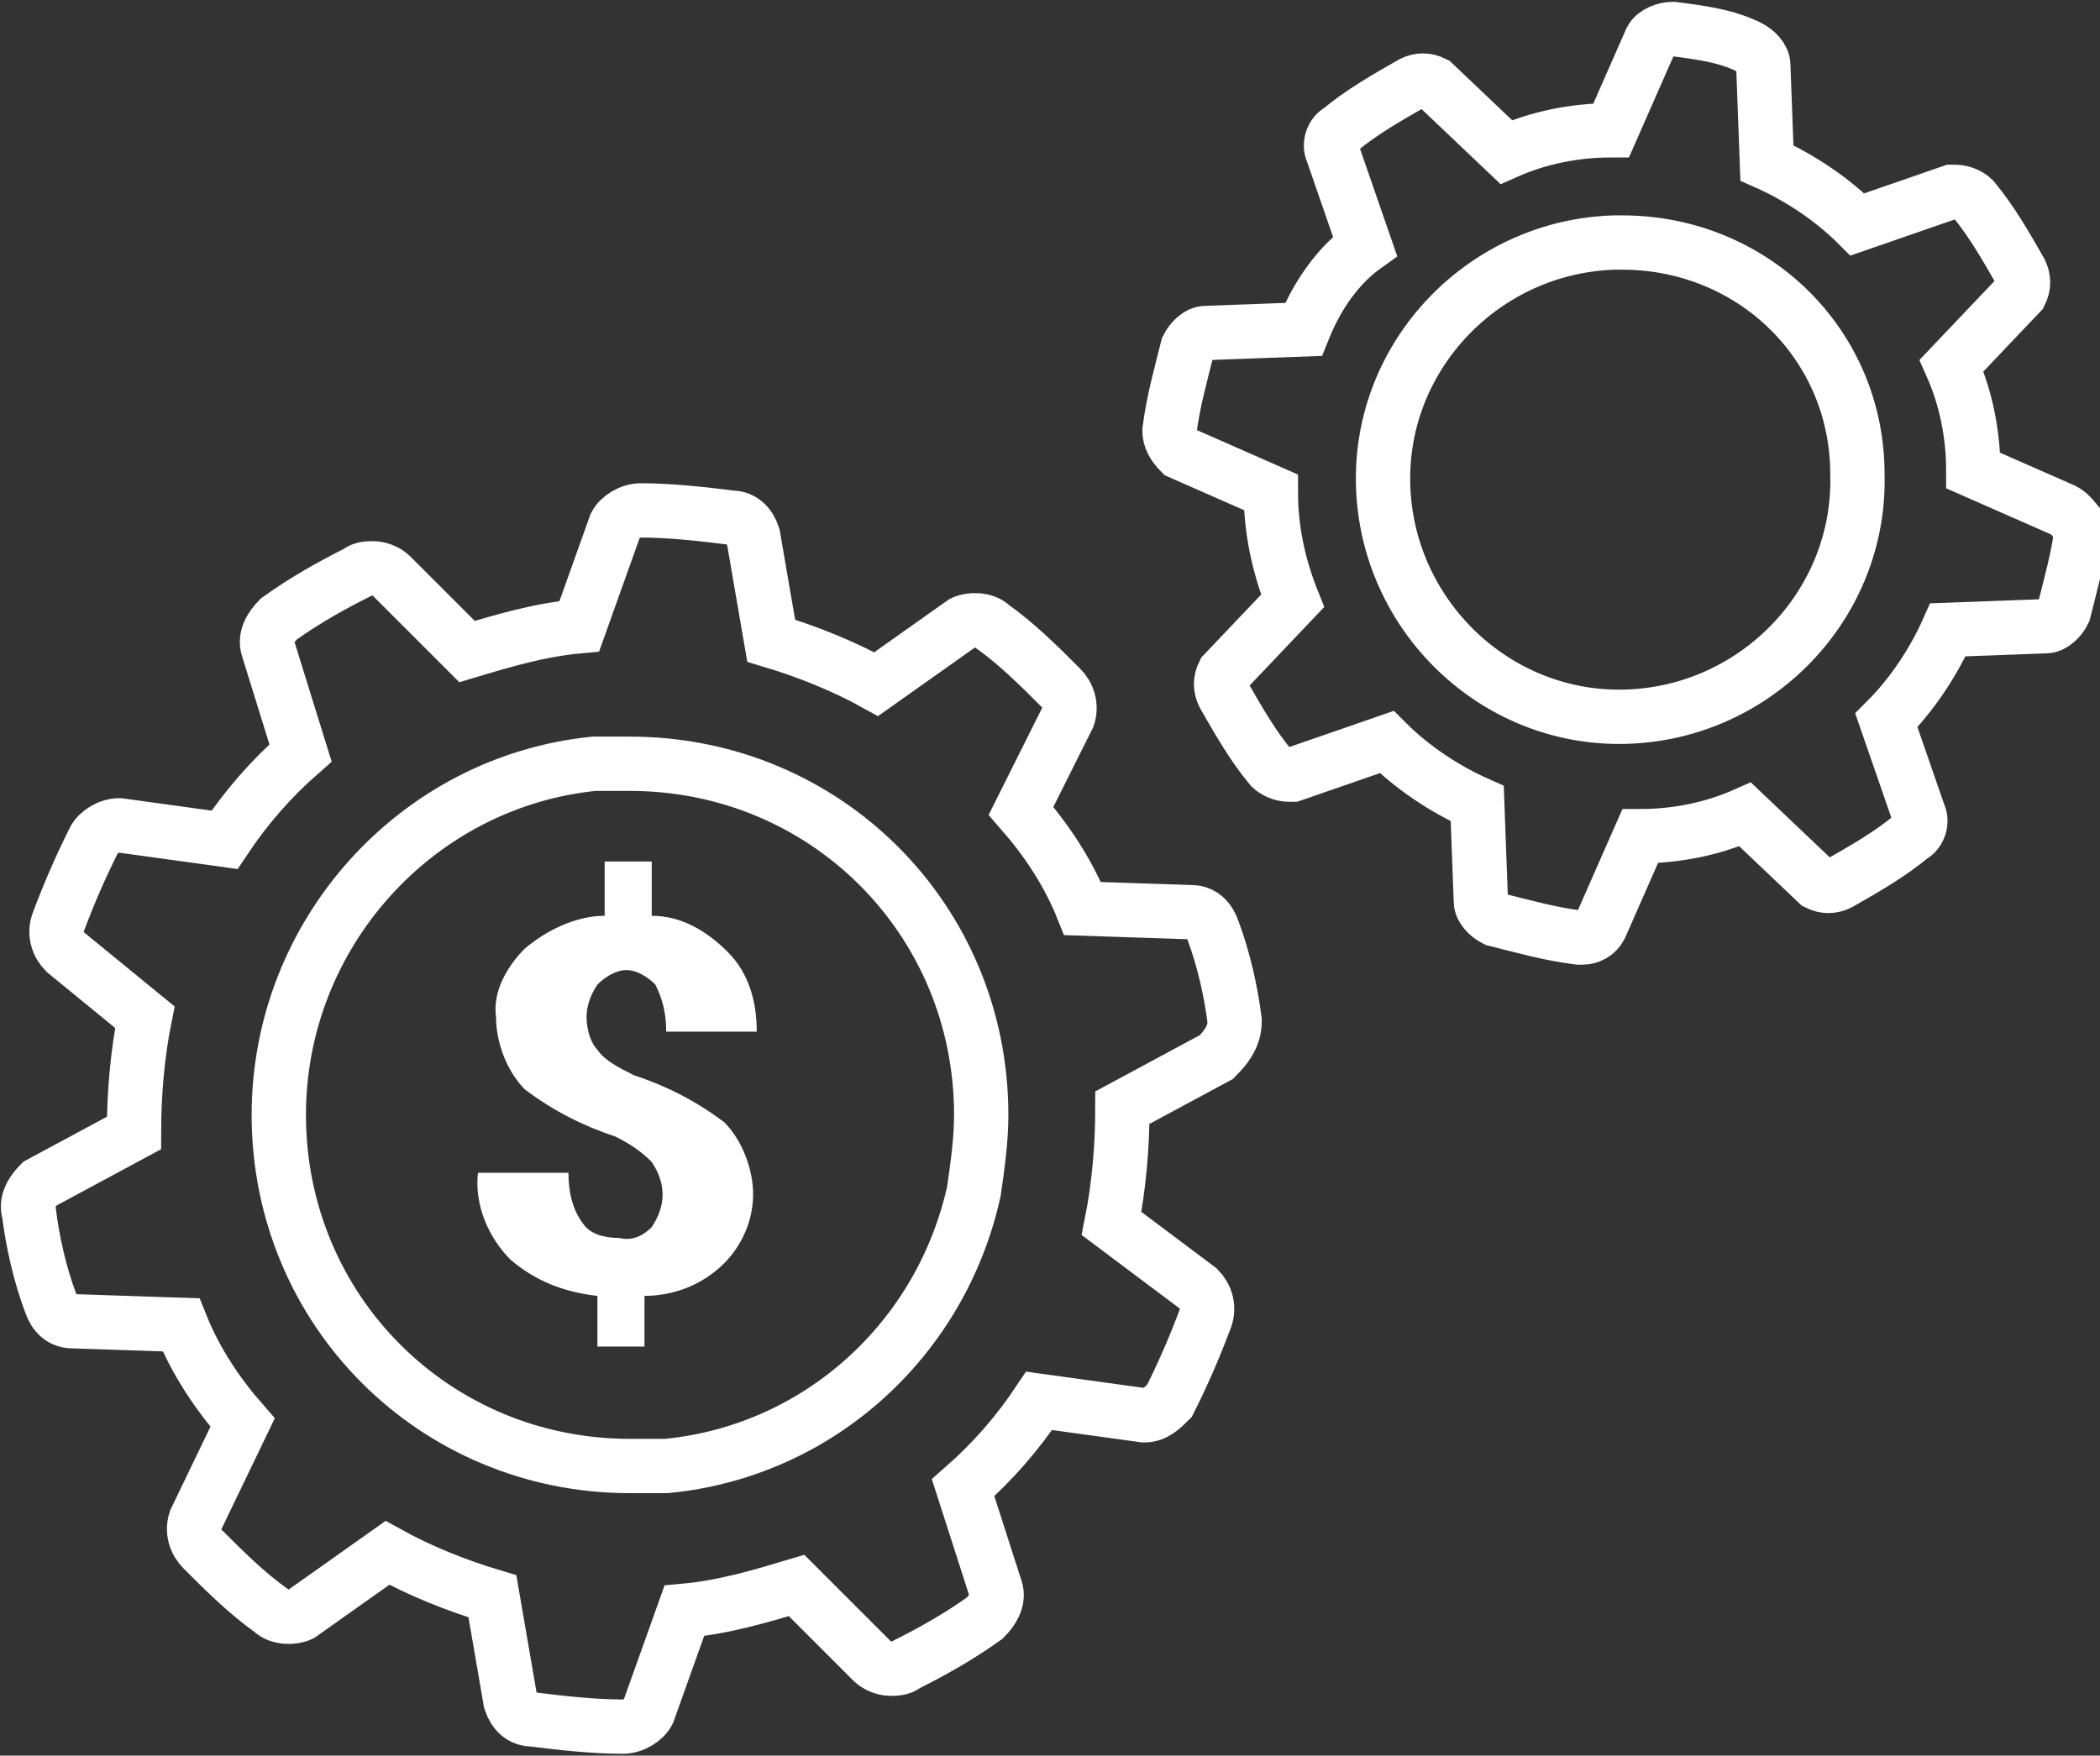<?xml version="1.0" encoding="utf-8"?>
<!-- Generator: Adobe Illustrator 27.0.0, SVG Export Plug-In . SVG Version: 6.00 Build 0)  -->
<svg version="1.1" id="icon" xmlns="http://www.w3.org/2000/svg" xmlns:xlink="http://www.w3.org/1999/xlink" x="0px" y="0px"
	 viewBox="0 0 58 48.5" style="enable-background:new 0 0 58 48.5;" xml:space="preserve">
<rect x="0" y="0" width="58" height="48.5" fill="#333333" stroke="none"/>
<style type="text/css">
	.st0{fill:none;stroke:#FFFFFF;stroke-width:1.5;}
	.st1{fill-rule:evenodd;clip-rule:evenodd;fill:#FFFFFF;}
</style>
<path class="st0" d="M57,14.1l-2.5-1.1c0-1-0.2-2-0.6-2.9l1.9-2c0.1-0.2,0.1-0.4,0-0.6c-0.4-0.7-0.8-1.4-1.3-2
	c-0.1-0.1-0.3-0.2-0.5-0.2c0,0-0.1,0-0.1,0l-2.6,0.9c-0.7-0.7-1.6-1.3-2.5-1.7l-0.1-2.7c0-0.2-0.2-0.4-0.4-0.5
	C47.7,1,47,0.9,46.2,0.8c-0.2,0-0.5,0.1-0.6,0.3l-1.1,2.5c-1,0-2,0.2-2.9,0.6l-2-1.9c-0.2-0.1-0.4-0.1-0.6,0c-0.7,0.4-1.4,0.8-2,1.3
	c-0.2,0.1-0.3,0.4-0.2,0.6l0.9,2.6C37,7.3,36.4,8.1,36,9.1l-2.7,0.1c-0.2,0-0.4,0.2-0.5,0.4c-0.2,0.8-0.4,1.5-0.5,2.3
	c0,0.2,0.1,0.4,0.3,0.6l2.5,1.1c0,1,0.2,2,0.6,3l-1.9,2c-0.1,0.2-0.1,0.4,0,0.6c0.4,0.7,0.8,1.4,1.3,2c0.1,0.1,0.3,0.2,0.5,0.2
	c0,0,0.1,0,0.1,0l2.6-0.9c0.7,0.7,1.6,1.3,2.5,1.7l0.1,2.7c0,0.2,0.2,0.4,0.4,0.5c0.8,0.2,1.5,0.4,2.3,0.5c0,0,0,0,0.1,0
	c0.2,0,0.4-0.1,0.5-0.3l1.1-2.5c1,0,2-0.2,2.9-0.6l2,1.9c0.2,0.1,0.4,0.1,0.6,0c0.7-0.4,1.4-0.8,2-1.3c0.2-0.1,0.3-0.4,0.2-0.6
	l-0.9-2.6c0.7-0.7,1.3-1.6,1.7-2.5l2.7-0.1c0.2,0,0.4-0.2,0.5-0.4c0.2-0.8,0.4-1.5,0.5-2.3C57.3,14.4,57.2,14.2,57,14.1z M51.3,13.1
	c0.1,3.6-2.8,6.6-6.4,6.7c-3.6,0.1-6.6-2.8-6.7-6.4c-0.1-3.6,2.8-6.6,6.4-6.7h0.2C48.4,6.7,51.3,9.5,51.3,13.1z M34.1,28.2
	c-0.1-0.8-0.3-1.7-0.6-2.5c-0.1-0.3-0.3-0.5-0.6-0.5l-3-0.1c-0.4-1-1-1.9-1.7-2.7l1.3-2.6l0,0c0.1-0.3,0-0.6-0.2-0.8
	c-0.6-0.6-1.2-1.2-1.9-1.7c-0.2-0.2-0.6-0.2-0.8-0.1l-2.4,1.7c-0.9-0.5-1.9-0.9-2.9-1.2l-0.5-2.9v0c-0.1-0.3-0.3-0.5-0.6-0.5
	c-0.8-0.1-1.7-0.2-2.5-0.2c-0.3,0-0.6,0.2-0.7,0.4l-1,2.8c-1.1,0.1-2.1,0.4-3.1,0.7l-2.1-2.1l0,0c-0.1-0.1-0.3-0.2-0.5-0.2
	c-0.1,0-0.3,0-0.4,0.1c-0.8,0.4-1.5,0.8-2.2,1.3c-0.2,0.2-0.4,0.5-0.3,0.8l0.9,2.9c-0.8,0.7-1.5,1.5-2.1,2.4l-2.9-0.4h0
	c-0.3,0-0.6,0.2-0.7,0.4c-0.4,0.8-0.7,1.5-1,2.3c-0.1,0.3,0,0.6,0.2,0.8L4,28.1c-0.2,1-0.3,2.1-0.3,3.2l-2.6,1.4l0,0
	c-0.2,0.2-0.4,0.5-0.3,0.8c0.1,0.8,0.3,1.7,0.6,2.5c0.1,0.3,0.3,0.5,0.6,0.5l3,0.1c0.4,1,1,1.9,1.7,2.7l-1.3,2.7l0,0
	c-0.1,0.3,0,0.6,0.2,0.8c0.6,0.6,1.2,1.2,1.9,1.7c0.2,0.2,0.6,0.2,0.8,0.1l2.4-1.7c0.9,0.5,1.9,0.9,2.9,1.2l0.5,2.9v0
	c0.1,0.3,0.3,0.5,0.6,0.5c0.8,0.1,1.7,0.2,2.5,0.2l0,0c0.3,0,0.6-0.2,0.7-0.4l1-2.8c1.1-0.1,2.1-0.4,3.1-0.7l2.1,2.1l0,0
	c0.1,0.1,0.3,0.2,0.5,0.2c0.1,0,0.3,0,0.4-0.1c0.8-0.4,1.5-0.8,2.2-1.3c0.2-0.2,0.4-0.5,0.3-0.8l-0.9-2.8c0.8-0.7,1.5-1.5,2.1-2.4
	l2.9,0.4h0c0,0,0,0,0,0c0.3,0,0.5-0.2,0.7-0.4c0.4-0.8,0.7-1.5,1-2.3c0.1-0.3,0-0.6-0.2-0.8l-2.4-1.8c0.2-1,0.3-2.1,0.3-3.2l2.6-1.4
	l0,0C34,28.8,34.1,28.5,34.1,28.2z M26.9,32.9c-0.9,4.1-4.3,7.2-8.5,7.6c-0.3,0-0.6,0-1,0c-5.4,0-9.7-4.3-9.7-9.7
	c0-5,3.8-9.2,8.7-9.7c0.3,0,0.6,0,1,0c5.4,0,9.7,4.3,9.7,9.7C27.1,31.5,27,32.2,26.9,32.9z"/>
<path id="_" class="st1" d="M18,33.9c-0.2,0.2-0.5,0.4-0.9,0.3c-0.4,0-0.8-0.1-1-0.4c-0.3-0.4-0.4-0.9-0.4-1.4h-2.5
	c-0.1,0.9,0.3,1.8,0.9,2.4c0.7,0.6,1.5,0.9,2.4,1v1.4h1.3v-1.4c0.8,0,1.6-0.3,2.2-0.9c0.5-0.5,0.8-1.2,0.8-1.9c0-0.7-0.3-1.5-0.8-2
	c-0.8-0.6-1.6-1-2.5-1.3c-0.4-0.2-0.8-0.4-1-0.7c-0.2-0.2-0.3-0.6-0.3-0.9c0-0.3,0.1-0.6,0.3-0.9c0.2-0.2,0.5-0.4,0.8-0.4
	c0.3,0,0.6,0.2,0.8,0.4c0.2,0.4,0.3,0.8,0.3,1.3h2.5c0-0.8-0.2-1.6-0.8-2.2c-0.6-0.6-1.3-1-2.1-1v-1.5h-1.3v1.5
	c-0.8,0-1.6,0.4-2.2,0.9c-0.5,0.5-0.9,1.2-0.8,1.9c0,0.7,0.3,1.5,0.8,2c0.8,0.6,1.6,1,2.5,1.3c0.4,0.2,0.7,0.4,1,0.7
	c0.2,0.3,0.3,0.6,0.3,0.9C18.3,33.3,18.2,33.6,18,33.9z"/>
</svg>
